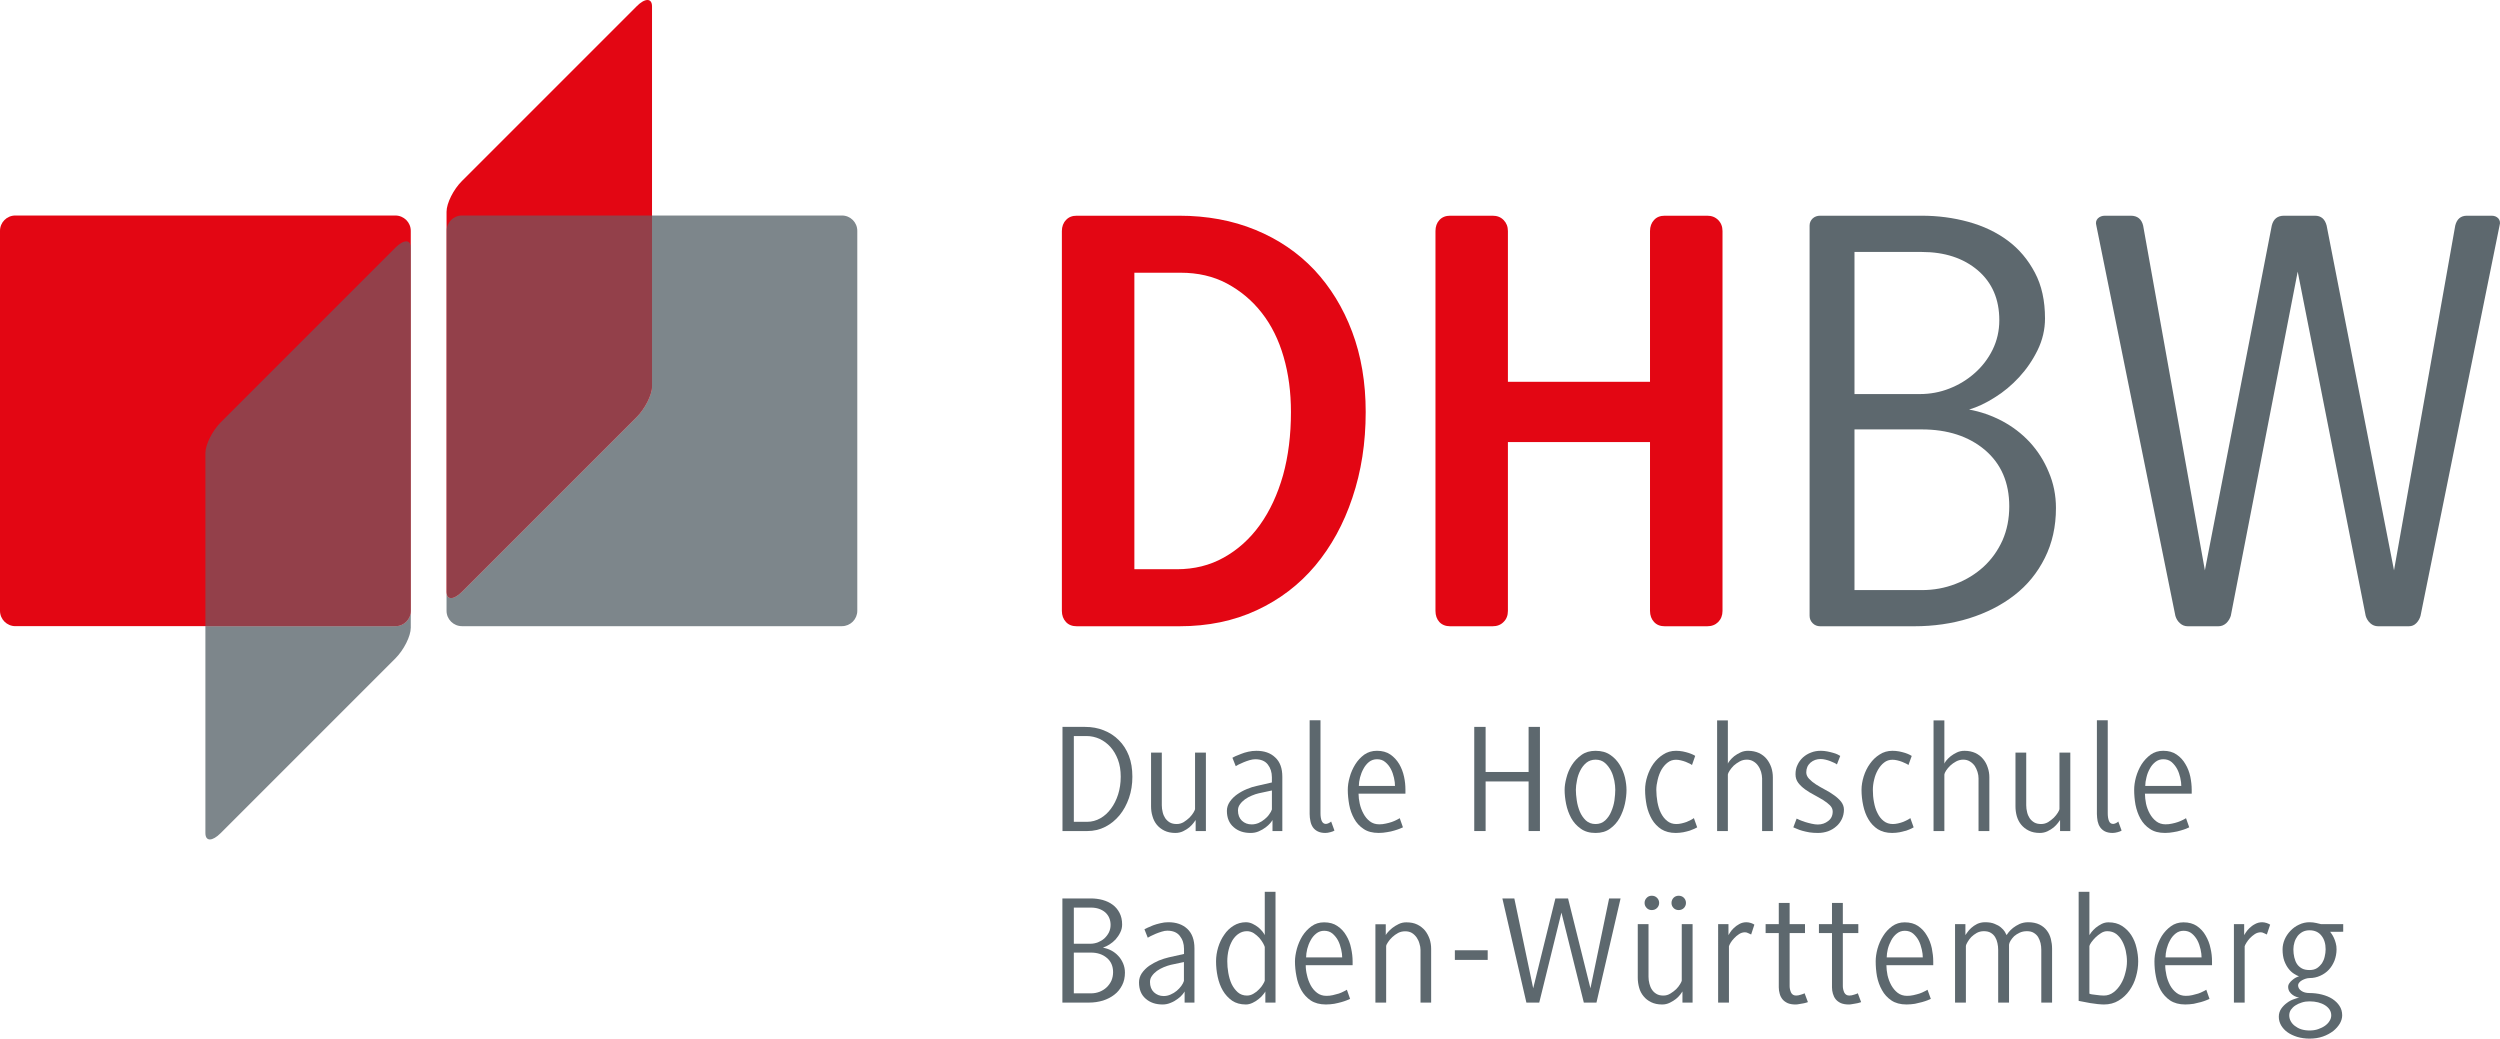 <?xml version="1.0" encoding="UTF-8" standalone="no"?>
<!--
.~~~~~~~~~~~~~~~~~~~~~~~~~~~~~~~~~~~~~~~~~~~~~~~~~~~~~~~~~~~~~~~~~~~~~~~~~~.
|                                DHBW logo                                 |
'~~~~~~~~~~~~~~~~~~~~~~~~~~~~~~~~~~~~~~~~~~~~~~~~~~~~~~~~~~~~~~~~~~~~~~~~~~'

Author: N/A
Changed: Sven Vogel
Edited: 05.07.2024
License: MIT

Source: https://upload.wikimedia.org/wikipedia/de/1/1d/DHBW-Logo.svg

     Created with Inkscape (http://www.inkscape.org/)
-->

<svg
   width="353.712mm"
   height="146.95mm"
   viewBox="0 0 353.712 146.95"
   version="1.1"
   id="svg1"
   xmlns="http://www.w3.org/2000/svg"
   xmlns:svg="http://www.w3.org/2000/svg">
  <defs
     id="defs1" />
  <g
     id="layer1"
     transform="translate(97.235,-46.66)">
    <path
       id="path2"
       d="M 21.884,77.151 H -4.984 V 101.32 c 0,1.193 -0.997,3.157 -2.19,4.351 l -24.696,24.696 c -1.208,1.208 -2.186,1.208 -2.186,0 v 2.714 c 0,1.193 0.979,2.172 2.186,2.172 h 53.754 c 1.197,0 2.175,-0.979 2.175,-2.172 V 79.323 c 0,-1.208 -0.979,-2.172 -2.175,-2.172 z"
       style="fill:#5d686e;fill-opacity:0.8;fill-rule:nonzero;stroke:none;stroke-width:3.638" />
    <path
       id="path3"
       d="M -7.174,47.566 -31.87,72.262 c -1.208,1.193 -2.186,3.154 -2.186,4.362 v 53.743 c 0,1.208 0.979,1.208 2.186,0 l 24.696,-24.696 c 1.193,-1.193 2.19,-3.157 2.19,-4.351 V 47.566 c 0,-1.208 -0.997,-1.208 -2.19,0 z"
       style="fill:#e30613;fill-opacity:1;fill-rule:nonzero;stroke:none;stroke-width:3.638" />
    <path
       id="path4"
       d="m -31.87,130.366 24.696,-24.696 c 1.193,-1.193 2.19,-3.157 2.19,-4.351 V 77.151 H -31.87 c -1.208,0 -2.175,0.964 -2.175,2.172 v 51.044 c 0,1.208 0.967,1.208 2.175,0 z"
       style="fill:#5d686e;fill-opacity:0.6;fill-rule:nonzero;stroke:none;stroke-width:3.638" />
    <path
       id="path5"
       d="m -41.306,135.252 h -26.868 v 29.272 c 0,1.208 0.964,1.208 2.172,0 l 24.696,-24.696 c 1.208,-1.208 2.19,-3.154 2.19,-4.362 v -2.386 c 0,1.193 -0.982,2.172 -2.19,2.172 z"
       style="fill:#5d686e;fill-opacity:0.8;fill-rule:nonzero;stroke:none;stroke-width:3.638" />
    <path
       id="path6"
       d="m -41.306,77.151 h -53.754 c -1.208,0 -2.175,0.964 -2.175,2.172 v 53.757 c 0,1.193 0.967,2.172 2.175,2.172 h 53.754 c 1.208,0 2.19,-0.979 2.19,-2.172 V 79.323 c 0,-1.208 -0.982,-2.172 -2.19,-2.172 z"
       style="fill:#e30613;fill-opacity:1;fill-rule:nonzero;stroke:none;stroke-width:3.638" />
    <path
       id="path7"
       d="m -41.306,81.713 -24.696,24.696 c -1.193,1.208 -2.172,3.154 -2.172,4.362 v 24.481 h 26.868 c 1.208,0 2.19,-0.964 2.19,-2.172 V 81.713 c 0,-1.208 -0.982,-1.208 -2.19,0 z"
       style="fill:#5d686e;fill-opacity:0.6;fill-rule:nonzero;stroke:none;stroke-width:3.638" />
    <path
       id="path8"
       d="m 95.99,104.957 c 0,4.365 -0.626,8.399 -1.877,12.106 -1.237,3.725 -3.012,6.937 -5.271,9.636 -2.259,2.685 -5.031,4.802 -8.287,6.308 -3.238,1.506 -6.875,2.259 -10.898,2.259 H 55.107 c -0.636,0 -1.15,-0.196 -1.521,-0.597 -0.382,-0.411 -0.582,-0.939 -0.582,-1.575 V 79.352 c 0,-0.637 0.2,-1.164 0.582,-1.561 0.371,-0.415 0.884,-0.611 1.521,-0.611 h 14.467 c 3.965,0 7.559,0.666 10.811,2.001 3.256,1.339 6.028,3.227 8.33,5.657 2.285,2.445 4.078,5.358 5.355,8.752 1.28,3.398 1.921,7.192 1.921,11.368 z m -10.575,0 c 0,-2.783 -0.338,-5.398 -1.037,-7.799 -0.695,-2.415 -1.732,-4.503 -3.096,-6.239 -1.364,-1.75 -3.016,-3.125 -4.933,-4.151 -1.917,-1.022 -4.107,-1.521 -6.537,-1.521 h -6.551 v 41.95 h 6.028 c 2.43,0 4.645,-0.542 6.62,-1.651 1.99,-1.106 3.696,-2.641 5.115,-4.616 1.422,-1.99 2.503,-4.332 3.27,-7.021 0.753,-2.714 1.12,-5.697 1.12,-8.952 z"
       style="fill:#e30613;fill-opacity:1;fill-rule:nonzero;stroke:none;stroke-width:3.638" />
    <path
       id="path9"
       d="m 145.863,134.67 c -0.411,0.4 -0.92,0.597 -1.561,0.597 h -5.998 c -0.636,0 -1.15,-0.196 -1.521,-0.611 -0.367,-0.396 -0.567,-0.924 -0.567,-1.561 V 109.206 H 116.111 v 23.889 c 0,0.637 -0.2,1.164 -0.611,1.561 -0.4,0.415 -0.924,0.611 -1.564,0.611 h -5.995 c -0.626,0 -1.139,-0.196 -1.521,-0.597 -0.371,-0.411 -0.557,-0.939 -0.557,-1.575 V 79.352 c 0,-0.637 0.186,-1.164 0.557,-1.561 0.382,-0.415 0.895,-0.611 1.521,-0.611 h 5.995 c 0.64,0 1.164,0.196 1.564,0.611 0.397,0.396 0.611,0.924 0.611,1.561 v 21.331 h 20.105 V 79.352 c 0,-0.637 0.2,-1.164 0.567,-1.561 0.371,-0.415 0.884,-0.611 1.521,-0.611 h 5.998 c 0.64,0 1.15,0.196 1.561,0.611 0.4,0.396 0.611,0.924 0.611,1.561 v 53.743 c 0,0.637 -0.211,1.164 -0.611,1.575 z"
       style="fill:#e30613;fill-opacity:1;fill-rule:nonzero;stroke:none;stroke-width:3.638" />
    <path
       id="path10"
       d="m 193.651,118.544 c 0,2.612 -0.524,4.958 -1.575,7.061 -1.04,2.088 -2.474,3.852 -4.307,5.271 -1.833,1.422 -3.965,2.503 -6.41,3.27 -2.43,0.753 -5.016,1.12 -7.745,1.12 h -13.328 c -0.411,0 -0.767,-0.142 -1.051,-0.426 -0.284,-0.284 -0.44,-0.64 -0.44,-1.051 V 78.57 c 0,-0.396 0.157,-0.738 0.44,-1.008 0.284,-0.255 0.64,-0.382 1.051,-0.382 h 14.38 c 2.263,0 4.463,0.284 6.581,0.866 2.117,0.582 3.98,1.462 5.584,2.655 1.608,1.193 2.87,2.703 3.838,4.533 0.967,1.819 1.433,3.98 1.433,6.482 0,1.561 -0.353,3.067 -1.051,4.489 -0.695,1.422 -1.575,2.699 -2.612,3.823 -1.051,1.135 -2.204,2.103 -3.456,2.87 -1.248,0.797 -2.455,1.364 -3.623,1.706 1.622,0.298 3.183,0.837 4.663,1.619 1.477,0.782 2.783,1.775 3.921,2.997 1.12,1.222 2.03,2.63 2.685,4.234 0.681,1.579 1.022,3.285 1.022,5.089 z m -8.014,-26.573 c 0,-2.968 -1.007,-5.315 -3.041,-7.061 -2.044,-1.735 -4.689,-2.601 -7.941,-2.601 h -9.509 v 20.105 h 9.251 c 1.451,0 2.845,-0.255 4.18,-0.782 1.335,-0.524 2.528,-1.248 3.579,-2.186 1.051,-0.924 1.892,-2.019 2.528,-3.299 0.626,-1.277 0.953,-2.67 0.953,-4.176 z m 1.408,26.329 c 0,-3.365 -1.153,-6.024 -3.438,-7.97 -2.303,-1.946 -5.289,-2.914 -8.952,-2.914 h -9.509 v 22.735 h 9.509 c 1.688,0 3.281,-0.284 4.802,-0.88 1.521,-0.582 2.826,-1.393 3.965,-2.43 1.135,-1.051 2.015,-2.288 2.67,-3.736 0.64,-1.466 0.953,-3.056 0.953,-4.805 z"
       style="fill:#5d686e;fill-opacity:1;fill-rule:nonzero;stroke:none;stroke-width:3.638" />
    <path
       id="path11"
       d="m 245.233,133.789 c -0.112,0.4 -0.312,0.753 -0.611,1.051 -0.284,0.284 -0.626,0.426 -1.037,0.426 h -4.362 c -0.4,0 -0.783,-0.142 -1.095,-0.426 -0.312,-0.284 -0.542,-0.651 -0.655,-1.051 l -9.618,-48.697 -9.465,48.697 c -0.127,0.4 -0.342,0.753 -0.655,1.051 -0.328,0.284 -0.681,0.426 -1.091,0.426 h -4.365 c -0.397,0 -0.767,-0.142 -1.08,-0.426 -0.324,-0.284 -0.538,-0.651 -0.652,-1.051 L 199.365,78.57 c -0.117,-0.411 -0.041,-0.738 0.211,-1.008 0.269,-0.255 0.597,-0.382 1.007,-0.382 h 3.652 c 0.938,0 1.521,0.469 1.75,1.39 l 8.738,48.785 9.465,-48.785 c 0.226,-0.92 0.807,-1.39 1.732,-1.39 h 4.365 c 0.881,0 1.419,0.469 1.662,1.39 l 9.534,48.785 8.665,-48.785 c 0.229,-0.92 0.783,-1.39 1.651,-1.39 h 3.496 c 0.397,0 0.709,0.127 0.95,0.382 0.229,0.269 0.298,0.597 0.171,1.008 z"
       style="fill:#5d686e;fill-opacity:1;fill-rule:nonzero;stroke:none;stroke-width:3.638" />
    <path
       id="path12"
       d="m 61.927,184.262 c 0,0.669 -0.127,1.266 -0.397,1.79 -0.269,0.527 -0.626,0.982 -1.095,1.335 -0.469,0.371 -1.007,0.64 -1.619,0.84 -0.626,0.185 -1.28,0.284 -1.975,0.284 h -3.765 v -14.736 h 4.034 c 0.567,0 1.124,0.073 1.662,0.215 0.542,0.156 1.007,0.367 1.422,0.68 0.397,0.287 0.724,0.684 0.964,1.139 0.243,0.469 0.371,1.008 0.371,1.648 0,0.396 -0.083,0.782 -0.269,1.139 -0.171,0.367 -0.4,0.68 -0.655,0.979 -0.269,0.284 -0.567,0.527 -0.881,0.724 -0.312,0.2 -0.626,0.342 -0.909,0.426 0.396,0.088 0.797,0.215 1.179,0.415 0.371,0.196 0.709,0.455 0.993,0.768 0.288,0.298 0.512,0.666 0.684,1.066 0.171,0.411 0.255,0.837 0.255,1.291 z M 59.897,177.529 c 0,-0.753 -0.273,-1.353 -0.767,-1.793 -0.528,-0.44 -1.193,-0.666 -2.019,-0.666 h -2.415 v 5.115 h 2.346 c 0.367,0 0.724,-0.073 1.066,-0.2 0.338,-0.142 0.636,-0.313 0.909,-0.553 0.255,-0.24 0.466,-0.513 0.636,-0.837 0.157,-0.327 0.243,-0.684 0.243,-1.066 z m 0.353,6.679 c 0,-0.855 -0.298,-1.535 -0.881,-2.019 -0.582,-0.498 -1.335,-0.753 -2.259,-0.753 H 54.695 v 5.769 h 2.415 c 0.426,0 0.826,-0.073 1.208,-0.215 0.386,-0.156 0.724,-0.356 1.007,-0.626 0.288,-0.269 0.512,-0.582 0.684,-0.949 0.157,-0.371 0.24,-0.768 0.24,-1.208 z"
       style="fill:#5d686e;fill-opacity:1;fill-rule:nonzero;stroke:none;stroke-width:3.638" />
    <path
       id="path13"
       d="m 70.37,188.511 v -1.575 c -0.041,0.098 -0.157,0.24 -0.312,0.44 -0.171,0.211 -0.4,0.426 -0.684,0.622 -0.284,0.215 -0.597,0.4 -0.964,0.542 -0.357,0.156 -0.742,0.24 -1.153,0.24 -0.979,0 -1.775,-0.269 -2.401,-0.822 -0.626,-0.542 -0.938,-1.31 -0.938,-2.303 0,-0.469 0.127,-0.895 0.4,-1.306 0.269,-0.386 0.622,-0.742 1.037,-1.04 0.426,-0.284 0.881,-0.538 1.379,-0.753 0.495,-0.196 0.95,-0.338 1.379,-0.44 l 2.172,-0.484 v -0.724 c 0,-0.724 -0.2,-1.335 -0.597,-1.833 -0.382,-0.495 -0.979,-0.738 -1.775,-0.738 -0.229,0 -0.498,0.043 -0.797,0.142 -0.284,0.088 -0.567,0.185 -0.836,0.298 -0.258,0.116 -0.498,0.215 -0.713,0.327 -0.226,0.113 -0.353,0.185 -0.411,0.229 l -0.469,-1.193 c 0.062,-0.043 0.2,-0.116 0.426,-0.215 0.214,-0.098 0.484,-0.215 0.797,-0.342 0.298,-0.113 0.64,-0.211 1.022,-0.298 0.371,-0.098 0.753,-0.142 1.139,-0.142 1.12,0 2.015,0.313 2.685,0.939 0.669,0.626 1.007,1.55 1.007,2.757 v 7.672 z m -0.083,-5.74 -1.863,0.396 c -0.309,0.073 -0.636,0.185 -0.993,0.327 -0.357,0.142 -0.669,0.327 -0.967,0.527 -0.284,0.211 -0.524,0.44 -0.709,0.709 -0.2,0.269 -0.284,0.553 -0.284,0.866 0,0.611 0.186,1.095 0.553,1.451 0.386,0.353 0.84,0.538 1.379,0.538 0.342,0 0.669,-0.069 0.982,-0.211 0.328,-0.142 0.611,-0.313 0.866,-0.527 0.255,-0.215 0.469,-0.44 0.655,-0.695 0.171,-0.244 0.298,-0.469 0.367,-0.698 v -2.685 z"
       style="fill:#5d686e;fill-opacity:1;fill-rule:nonzero;stroke:none;stroke-width:3.638" />
    <path
       id="path14"
       d="m 81.793,188.511 v -1.575 c -0.041,0.098 -0.142,0.24 -0.312,0.44 -0.157,0.211 -0.367,0.426 -0.626,0.622 -0.255,0.215 -0.538,0.4 -0.851,0.542 -0.327,0.156 -0.64,0.24 -0.967,0.24 -0.767,0 -1.419,-0.182 -1.946,-0.538 -0.524,-0.371 -0.964,-0.84 -1.306,-1.422 -0.342,-0.582 -0.582,-1.237 -0.738,-1.961 -0.157,-0.738 -0.229,-1.462 -0.229,-2.186 0,-0.655 0.103,-1.324 0.298,-1.975 0.2,-0.655 0.484,-1.251 0.855,-1.779 0.353,-0.538 0.807,-0.964 1.335,-1.291 0.509,-0.313 1.095,-0.484 1.731,-0.484 0.342,0 0.655,0.073 0.967,0.229 0.298,0.142 0.567,0.313 0.812,0.509 0.226,0.2 0.426,0.4 0.582,0.597 0.157,0.2 0.255,0.371 0.312,0.484 v -6.126 h 1.521 v 15.675 z m -0.083,-7.872 c -0.031,-0.113 -0.112,-0.298 -0.243,-0.538 -0.142,-0.244 -0.312,-0.484 -0.524,-0.742 -0.229,-0.24 -0.484,-0.466 -0.783,-0.666 -0.298,-0.186 -0.626,-0.284 -0.967,-0.284 -0.426,0 -0.807,0.113 -1.15,0.342 -0.342,0.211 -0.626,0.524 -0.881,0.909 -0.229,0.396 -0.426,0.837 -0.557,1.36 -0.127,0.513 -0.196,1.066 -0.196,1.652 0,0.524 0.041,1.066 0.142,1.633 0.103,0.582 0.255,1.109 0.469,1.575 0.226,0.469 0.524,0.855 0.866,1.168 0.357,0.313 0.797,0.469 1.306,0.469 0.327,0 0.64,-0.088 0.938,-0.273 0.298,-0.167 0.567,-0.382 0.782,-0.622 0.229,-0.229 0.411,-0.455 0.538,-0.684 0.145,-0.226 0.229,-0.411 0.259,-0.524 z"
       style="fill:#5d686e;fill-opacity:1;fill-rule:nonzero;stroke:none;stroke-width:3.638" />
    <path
       id="path15"
       d="m 87.507,183.225 c 0,0.455 0.052,0.924 0.181,1.422 0.103,0.495 0.284,0.964 0.512,1.404 0.226,0.426 0.538,0.797 0.909,1.08 0.367,0.284 0.812,0.426 1.32,0.426 0.312,0 0.611,-0.026 0.909,-0.098 0.312,-0.073 0.582,-0.142 0.855,-0.226 0.255,-0.088 0.481,-0.185 0.666,-0.287 0.186,-0.084 0.342,-0.167 0.469,-0.255 l 0.455,1.295 c -0.083,0.04 -0.24,0.098 -0.455,0.196 -0.214,0.088 -0.469,0.171 -0.767,0.258 -0.298,0.084 -0.64,0.167 -1.022,0.24 -0.371,0.058 -0.767,0.098 -1.179,0.098 -0.869,0 -1.579,-0.196 -2.146,-0.567 -0.557,-0.382 -0.997,-0.866 -1.335,-1.462 -0.327,-0.597 -0.557,-1.251 -0.684,-1.961 -0.142,-0.713 -0.211,-1.422 -0.211,-2.117 0,-0.542 0.103,-1.139 0.269,-1.779 0.186,-0.651 0.44,-1.248 0.783,-1.804 0.353,-0.553 0.779,-1.008 1.291,-1.379 0.498,-0.367 1.095,-0.553 1.775,-0.553 0.753,0 1.379,0.171 1.892,0.527 0.524,0.353 0.938,0.793 1.251,1.35 0.328,0.538 0.553,1.135 0.681,1.79 0.142,0.64 0.214,1.262 0.214,1.848 v 0.553 z m 5.013,-2.244 c -0.103,-0.44 -0.24,-0.869 -0.44,-1.251 -0.196,-0.371 -0.469,-0.709 -0.783,-0.979 -0.324,-0.273 -0.724,-0.4 -1.179,-0.4 -0.426,0 -0.793,0.127 -1.12,0.386 -0.327,0.255 -0.597,0.582 -0.797,0.964 -0.214,0.386 -0.371,0.782 -0.484,1.222 -0.103,0.44 -0.157,0.84 -0.157,1.193 h 5.104 c 0,-0.313 -0.041,-0.695 -0.145,-1.135 z"
       style="fill:#5d686e;fill-opacity:1;fill-rule:nonzero;stroke:none;stroke-width:3.638" />
    <path
       id="path16"
       d="m 103.746,188.511 v -7.446 c 0,-0.298 -0.051,-0.597 -0.157,-0.924 -0.083,-0.313 -0.226,-0.597 -0.397,-0.851 -0.186,-0.255 -0.397,-0.469 -0.681,-0.64 -0.273,-0.156 -0.586,-0.225 -0.938,-0.225 -0.342,0 -0.669,0.069 -0.982,0.225 -0.312,0.171 -0.597,0.371 -0.836,0.597 -0.243,0.229 -0.44,0.455 -0.597,0.698 -0.157,0.226 -0.258,0.426 -0.273,0.567 v 7.999 h -1.521 v -11.084 h 1.466 v 1.535 c 0.031,-0.069 0.112,-0.2 0.284,-0.396 0.171,-0.2 0.382,-0.4 0.64,-0.611 0.269,-0.2 0.567,-0.4 0.909,-0.557 0.338,-0.167 0.695,-0.24 1.08,-0.24 0.597,0 1.106,0.098 1.546,0.313 0.44,0.215 0.812,0.513 1.095,0.851 0.284,0.356 0.498,0.768 0.655,1.208 0.142,0.455 0.211,0.895 0.211,1.364 v 7.617 z"
       style="fill:#5d686e;fill-opacity:1;fill-rule:nonzero;stroke:none;stroke-width:3.638" />
    <path
       id="path17"
       d="m 108.606,181.108 h 4.645 v 1.364 h -4.645 z"
       style="fill:#5d686e;fill-opacity:1;fill-rule:nonzero;stroke:none;stroke-width:3.638" />
    <path
       id="path18"
       d="m 128.642,188.511 h -1.79 l -3.168,-12.732 -3.139,12.732 h -1.819 l -3.398,-14.736 h 1.692 l 2.67,12.717 3.139,-12.717 h 1.793 l 3.168,12.717 2.641,-12.717 h 1.622 z"
       style="fill:#5d686e;fill-opacity:1;fill-rule:nonzero;stroke:none;stroke-width:3.638" />
    <path
       id="path19"
       d="m 140.806,188.511 v -1.575 c -0.062,0.084 -0.142,0.226 -0.298,0.426 -0.157,0.211 -0.357,0.411 -0.611,0.626 -0.255,0.196 -0.542,0.382 -0.866,0.538 -0.342,0.171 -0.713,0.255 -1.095,0.255 -0.611,0 -1.124,-0.113 -1.564,-0.327 -0.426,-0.211 -0.797,-0.495 -1.066,-0.837 -0.284,-0.342 -0.498,-0.738 -0.626,-1.208 -0.127,-0.455 -0.196,-0.924 -0.196,-1.422 V 177.412 h 1.521 v 7.446 c 0,0.342 0.041,0.669 0.127,0.982 0.083,0.327 0.196,0.597 0.367,0.851 0.157,0.244 0.371,0.44 0.64,0.597 0.255,0.156 0.582,0.229 0.967,0.229 0.353,0 0.681,-0.088 0.993,-0.284 0.298,-0.171 0.582,-0.4 0.826,-0.626 0.226,-0.229 0.411,-0.469 0.553,-0.713 0.142,-0.226 0.214,-0.396 0.229,-0.48 v -8.003 h 1.533 v 11.098 z m -3.296,-14.096 c 0,0.269 -0.103,0.513 -0.298,0.709 -0.2,0.2 -0.443,0.298 -0.742,0.298 -0.298,0 -0.538,-0.098 -0.724,-0.298 -0.196,-0.196 -0.298,-0.44 -0.298,-0.709 0,-0.284 0.103,-0.524 0.298,-0.724 0.186,-0.2 0.426,-0.298 0.724,-0.298 0.298,0 0.542,0.098 0.742,0.298 0.196,0.2 0.298,0.44 0.298,0.724 z m 3.794,0 c 0,0.269 -0.103,0.513 -0.288,0.709 -0.197,0.2 -0.455,0.298 -0.738,0.298 -0.298,0 -0.538,-0.098 -0.738,-0.298 -0.186,-0.196 -0.284,-0.44 -0.284,-0.709 0,-0.284 0.103,-0.524 0.284,-0.724 0.2,-0.2 0.44,-0.298 0.738,-0.298 0.284,0 0.542,0.098 0.738,0.298 0.186,0.2 0.288,0.44 0.288,0.724 z"
       style="fill:#5d686e;fill-opacity:1;fill-rule:nonzero;stroke:none;stroke-width:3.638" />
    <path
       id="path20"
       d="m 150.526,178.878 c -0.083,-0.043 -0.229,-0.102 -0.4,-0.186 -0.167,-0.088 -0.324,-0.127 -0.469,-0.127 -0.298,0 -0.567,0.084 -0.836,0.255 -0.269,0.171 -0.498,0.371 -0.695,0.582 -0.214,0.229 -0.386,0.44 -0.512,0.655 -0.112,0.211 -0.2,0.367 -0.229,0.484 v 7.97 h -1.531 V 177.412 h 1.462 v 1.55 c 0.031,-0.058 0.112,-0.186 0.24,-0.382 0.117,-0.2 0.298,-0.4 0.512,-0.611 0.226,-0.215 0.484,-0.415 0.783,-0.571 0.298,-0.167 0.64,-0.255 1.022,-0.255 0.2,0 0.411,0.043 0.64,0.113 0.226,0.088 0.382,0.156 0.469,0.229 z"
       style="fill:#5d686e;fill-opacity:1;fill-rule:nonzero;stroke:none;stroke-width:3.638" />
    <path
       id="path21"
       d="m 158.256,188.54 c -0.127,0.043 -0.284,0.069 -0.44,0.098 -0.157,0.029 -0.342,0.058 -0.512,0.088 -0.186,0.04 -0.357,0.055 -0.512,0.055 -0.44,0 -0.807,-0.069 -1.106,-0.196 -0.298,-0.142 -0.542,-0.313 -0.728,-0.542 -0.181,-0.226 -0.324,-0.498 -0.396,-0.797 -0.083,-0.284 -0.127,-0.582 -0.127,-0.895 v -7.672 h -1.862 v -1.266 h 1.862 v -2.998 h 1.535 v 2.997 h 2.175 v 1.266 h -2.175 v 7.515 c 0,0.298 0.072,0.597 0.2,0.895 0.142,0.287 0.382,0.429 0.724,0.429 0.211,0 0.426,-0.043 0.681,-0.131 0.258,-0.069 0.426,-0.142 0.512,-0.196 l 0.469,1.251 c -0.072,0.026 -0.157,0.069 -0.298,0.098 z"
       style="fill:#5d686e;fill-opacity:1;fill-rule:nonzero;stroke:none;stroke-width:3.638" />
    <path
       id="path22"
       d="m 165.786,188.54 c -0.127,0.043 -0.269,0.069 -0.44,0.098 -0.157,0.029 -0.327,0.058 -0.512,0.088 -0.181,0.04 -0.353,0.055 -0.495,0.055 -0.44,0 -0.812,-0.069 -1.124,-0.196 -0.298,-0.142 -0.538,-0.313 -0.724,-0.542 -0.186,-0.226 -0.312,-0.498 -0.4,-0.797 -0.083,-0.284 -0.127,-0.582 -0.127,-0.895 v -7.672 h -1.848 v -1.266 h 1.848 v -2.998 h 1.535 v 2.997 h 2.19 v 1.266 h -2.19 v 7.515 c 0,0.298 0.072,0.597 0.2,0.895 0.157,0.287 0.382,0.429 0.724,0.429 0.214,0 0.44,-0.043 0.684,-0.131 0.255,-0.069 0.426,-0.142 0.509,-0.196 l 0.469,1.251 c -0.062,0.026 -0.157,0.069 -0.298,0.098 z"
       style="fill:#5d686e;fill-opacity:1;fill-rule:nonzero;stroke:none;stroke-width:3.638" />
    <path
       id="path23"
       d="m 169.664,183.225 c 0,0.455 0.062,0.924 0.157,1.422 0.117,0.495 0.288,0.964 0.528,1.404 0.24,0.426 0.538,0.797 0.909,1.08 0.371,0.284 0.812,0.426 1.32,0.426 0.298,0 0.611,-0.026 0.909,-0.098 0.312,-0.073 0.597,-0.142 0.855,-0.226 0.255,-0.088 0.481,-0.185 0.666,-0.287 0.186,-0.084 0.342,-0.167 0.469,-0.255 l 0.469,1.295 c -0.103,0.04 -0.24,0.098 -0.455,0.196 -0.214,0.088 -0.484,0.171 -0.783,0.258 -0.298,0.084 -0.64,0.167 -1.007,0.24 -0.386,0.058 -0.783,0.098 -1.193,0.098 -0.869,0 -1.579,-0.196 -2.132,-0.567 -0.567,-0.382 -1.012,-0.866 -1.335,-1.462 -0.342,-0.597 -0.571,-1.251 -0.713,-1.961 -0.127,-0.713 -0.181,-1.422 -0.181,-2.117 0,-0.542 0.083,-1.139 0.255,-1.779 0.186,-0.651 0.44,-1.248 0.797,-1.804 0.338,-0.553 0.767,-1.008 1.277,-1.379 0.512,-0.367 1.095,-0.553 1.775,-0.553 0.753,0 1.379,0.171 1.906,0.527 0.509,0.353 0.924,0.793 1.237,1.35 0.328,0.538 0.553,1.135 0.695,1.79 0.127,0.64 0.2,1.262 0.2,1.848 v 0.553 z m 5.002,-2.244 c -0.103,-0.44 -0.24,-0.869 -0.44,-1.251 -0.196,-0.371 -0.469,-0.709 -0.779,-0.979 -0.327,-0.273 -0.727,-0.4 -1.182,-0.4 -0.426,0 -0.793,0.127 -1.12,0.386 -0.327,0.255 -0.597,0.582 -0.797,0.964 -0.2,0.386 -0.371,0.782 -0.484,1.222 -0.103,0.44 -0.157,0.84 -0.157,1.193 h 5.104 c 0,-0.313 -0.041,-0.695 -0.145,-1.135 z"
       style="fill:#5d686e;fill-opacity:1;fill-rule:nonzero;stroke:none;stroke-width:3.638" />
    <path
       id="path24"
       d="m 191.577,188.511 v -7.446 c 0,-0.327 -0.031,-0.651 -0.103,-0.964 -0.083,-0.313 -0.186,-0.597 -0.342,-0.855 -0.157,-0.255 -0.371,-0.455 -0.64,-0.611 -0.255,-0.156 -0.567,-0.225 -0.953,-0.225 -0.367,0 -0.724,0.069 -1.022,0.211 -0.298,0.142 -0.553,0.298 -0.783,0.498 -0.197,0.215 -0.382,0.411 -0.509,0.64 -0.131,0.211 -0.2,0.411 -0.214,0.567 v 8.185 h -1.535 v -7.446 c 0,-0.327 -0.031,-0.651 -0.103,-0.964 -0.062,-0.313 -0.171,-0.597 -0.328,-0.855 -0.157,-0.255 -0.357,-0.455 -0.626,-0.611 -0.255,-0.156 -0.582,-0.226 -0.979,-0.226 -0.357,0 -0.684,0.084 -0.983,0.24 -0.298,0.171 -0.553,0.356 -0.782,0.582 -0.211,0.229 -0.397,0.469 -0.524,0.698 -0.142,0.24 -0.229,0.426 -0.243,0.582 v 7.999 h -1.535 v -11.099 h 1.466 v 1.55 c 0.041,-0.058 0.127,-0.186 0.269,-0.382 0.142,-0.215 0.328,-0.415 0.553,-0.626 0.229,-0.215 0.514,-0.4 0.84,-0.571 0.338,-0.153 0.709,-0.24 1.12,-0.24 0.542,0 0.997,0.073 1.35,0.229 0.371,0.142 0.669,0.313 0.895,0.509 0.243,0.2 0.415,0.4 0.542,0.597 0.112,0.2 0.2,0.356 0.255,0.484 0.062,-0.084 0.142,-0.211 0.298,-0.411 0.157,-0.2 0.371,-0.4 0.626,-0.611 0.255,-0.2 0.567,-0.386 0.924,-0.556 0.371,-0.153 0.767,-0.24 1.208,-0.24 0.626,0 1.164,0.113 1.604,0.327 0.429,0.215 0.783,0.498 1.04,0.851 0.269,0.342 0.455,0.753 0.567,1.193 0.112,0.455 0.171,0.909 0.171,1.364 v 7.632 z"
       style="fill:#5d686e;fill-opacity:1;fill-rule:nonzero;stroke:none;stroke-width:3.638" />
    <path
       id="path25"
       d="m 205.287,182.672 c 0,0.724 -0.103,1.448 -0.312,2.172 -0.197,0.724 -0.509,1.364 -0.921,1.946 -0.415,0.597 -0.924,1.066 -1.535,1.437 -0.597,0.371 -1.31,0.553 -2.092,0.553 -0.226,0 -0.509,-0.026 -0.866,-0.055 -0.342,-0.043 -0.681,-0.088 -1.051,-0.142 -0.342,-0.058 -0.681,-0.131 -0.979,-0.185 -0.312,-0.058 -0.542,-0.102 -0.669,-0.127 v -15.435 h 1.521 v 6.126 c 0.062,-0.084 0.141,-0.226 0.298,-0.426 0.157,-0.2 0.357,-0.396 0.597,-0.611 0.255,-0.2 0.528,-0.386 0.84,-0.542 0.309,-0.153 0.622,-0.226 0.964,-0.226 0.753,0 1.393,0.171 1.921,0.513 0.538,0.353 0.964,0.778 1.306,1.306 0.342,0.538 0.597,1.135 0.738,1.79 0.157,0.655 0.24,1.295 0.24,1.906 z m -1.59,0 c 0,-0.484 -0.062,-0.982 -0.171,-1.495 -0.112,-0.495 -0.284,-0.964 -0.512,-1.375 -0.226,-0.415 -0.509,-0.742 -0.851,-1.011 -0.357,-0.255 -0.767,-0.382 -1.251,-0.382 -0.298,0 -0.597,0.084 -0.881,0.269 -0.284,0.171 -0.538,0.382 -0.782,0.611 -0.226,0.226 -0.426,0.455 -0.597,0.695 -0.157,0.229 -0.255,0.415 -0.269,0.527 v 6.733 c 0.062,0.043 0.186,0.073 0.357,0.102 0.157,0.029 0.338,0.04 0.538,0.069 0.2,0.029 0.411,0.043 0.611,0.073 0.214,0.014 0.386,0.029 0.538,0.029 0.512,0 0.967,-0.156 1.379,-0.469 0.4,-0.298 0.742,-0.698 1.026,-1.168 0.284,-0.466 0.495,-0.993 0.636,-1.575 0.157,-0.567 0.229,-1.109 0.229,-1.633 z"
       style="fill:#5d686e;fill-opacity:1;fill-rule:nonzero;stroke:none;stroke-width:3.638" />
    <path
       id="path26"
       d="m 209.111,183.225 c 0,0.455 0.062,0.924 0.171,1.422 0.103,0.495 0.284,0.964 0.512,1.404 0.226,0.426 0.538,0.797 0.909,1.08 0.353,0.284 0.807,0.426 1.32,0.426 0.312,0 0.611,-0.026 0.909,-0.098 0.312,-0.073 0.582,-0.142 0.851,-0.226 0.258,-0.088 0.484,-0.185 0.669,-0.287 0.186,-0.084 0.342,-0.167 0.469,-0.255 l 0.455,1.295 c -0.083,0.04 -0.229,0.098 -0.455,0.196 -0.214,0.088 -0.469,0.171 -0.767,0.258 -0.298,0.084 -0.64,0.167 -1.007,0.24 -0.386,0.058 -0.783,0.098 -1.197,0.098 -0.866,0 -1.575,-0.196 -2.143,-0.567 -0.557,-0.382 -0.997,-0.866 -1.339,-1.462 -0.324,-0.597 -0.553,-1.251 -0.681,-1.961 -0.142,-0.713 -0.2,-1.422 -0.2,-2.117 0,-0.542 0.083,-1.139 0.258,-1.779 0.181,-0.651 0.44,-1.248 0.779,-1.804 0.357,-0.553 0.782,-1.008 1.295,-1.379 0.498,-0.367 1.095,-0.553 1.775,-0.553 0.753,0 1.379,0.171 1.906,0.527 0.509,0.353 0.924,0.793 1.233,1.35 0.312,0.538 0.557,1.135 0.684,1.79 0.157,0.64 0.214,1.262 0.214,1.848 v 0.553 z m 5.002,-2.244 c -0.103,-0.44 -0.24,-0.869 -0.44,-1.251 -0.2,-0.371 -0.455,-0.709 -0.783,-0.979 -0.328,-0.273 -0.724,-0.4 -1.179,-0.4 -0.426,0 -0.797,0.127 -1.124,0.386 -0.324,0.255 -0.597,0.582 -0.793,0.964 -0.214,0.386 -0.371,0.782 -0.484,1.222 -0.103,0.44 -0.157,0.84 -0.157,1.193 h 5.1 c 0,-0.313 -0.041,-0.695 -0.141,-1.135 z"
       style="fill:#5d686e;fill-opacity:1;fill-rule:nonzero;stroke:none;stroke-width:3.638" />
    <path
       id="path27"
       d="m 223.49,178.878 c -0.083,-0.043 -0.211,-0.102 -0.397,-0.186 -0.171,-0.088 -0.328,-0.127 -0.455,-0.127 -0.298,0 -0.583,0.084 -0.851,0.255 -0.258,0.171 -0.498,0.371 -0.698,0.582 -0.211,0.229 -0.367,0.44 -0.498,0.655 -0.127,0.211 -0.211,0.367 -0.24,0.484 v 7.97 h -1.521 V 177.412 h 1.451 v 1.55 c 0.041,-0.058 0.112,-0.186 0.24,-0.382 0.127,-0.2 0.298,-0.4 0.512,-0.611 0.226,-0.215 0.481,-0.415 0.793,-0.571 0.298,-0.167 0.64,-0.255 1.026,-0.255 0.181,0 0.396,0.043 0.622,0.113 0.229,0.088 0.386,0.156 0.484,0.229 z"
       style="fill:#5d686e;fill-opacity:1;fill-rule:nonzero;stroke:none;stroke-width:3.638" />
    <path
       id="path28"
       d="m 232.443,178.492 c 0.062,0.088 0.142,0.186 0.243,0.342 0.103,0.142 0.196,0.327 0.298,0.538 0.103,0.215 0.181,0.455 0.255,0.727 0.083,0.269 0.112,0.567 0.112,0.88 0,0.553 -0.103,1.08 -0.284,1.575 -0.2,0.498 -0.455,0.924 -0.797,1.295 -0.338,0.367 -0.753,0.655 -1.222,0.866 -0.466,0.215 -0.979,0.327 -1.521,0.327 -0.167,0 -0.338,0.029 -0.524,0.084 -0.186,0.058 -0.357,0.131 -0.512,0.215 -0.171,0.084 -0.298,0.2 -0.411,0.327 -0.112,0.127 -0.171,0.255 -0.171,0.382 0,0.327 0.157,0.597 0.455,0.797 0.298,0.215 0.698,0.313 1.164,0.313 0.6,0 1.197,0.073 1.75,0.215 0.553,0.142 1.051,0.338 1.477,0.611 0.426,0.284 0.767,0.611 1.012,0.993 0.255,0.382 0.382,0.837 0.382,1.335 0,0.386 -0.112,0.768 -0.327,1.153 -0.226,0.382 -0.538,0.738 -0.938,1.066 -0.411,0.309 -0.895,0.582 -1.462,0.778 -0.567,0.2 -1.193,0.298 -1.892,0.298 -0.607,0 -1.193,-0.084 -1.732,-0.24 -0.538,-0.171 -0.997,-0.382 -1.379,-0.655 -0.382,-0.269 -0.681,-0.597 -0.909,-0.979 -0.214,-0.371 -0.327,-0.782 -0.327,-1.222 0,-0.426 0.112,-0.797 0.342,-1.139 0.226,-0.324 0.498,-0.597 0.811,-0.822 0.298,-0.229 0.622,-0.4 0.95,-0.513 0.312,-0.127 0.582,-0.196 0.783,-0.211 -0.103,-0.014 -0.226,-0.058 -0.411,-0.131 -0.171,-0.055 -0.357,-0.156 -0.512,-0.269 -0.171,-0.127 -0.327,-0.269 -0.455,-0.469 -0.112,-0.182 -0.186,-0.411 -0.186,-0.68 0,-0.186 0.062,-0.356 0.186,-0.527 0.112,-0.171 0.258,-0.313 0.415,-0.44 0.167,-0.142 0.324,-0.255 0.495,-0.342 0.171,-0.084 0.312,-0.142 0.44,-0.167 -0.211,-0.088 -0.455,-0.2 -0.709,-0.371 -0.269,-0.171 -0.528,-0.396 -0.767,-0.709 -0.24,-0.298 -0.44,-0.669 -0.611,-1.124 -0.157,-0.455 -0.24,-0.993 -0.24,-1.619 0,-0.484 0.103,-0.939 0.298,-1.408 0.196,-0.455 0.469,-0.851 0.822,-1.222 0.342,-0.356 0.738,-0.655 1.208,-0.866 0.469,-0.229 0.967,-0.342 1.491,-0.342 0.342,0 0.669,0.043 0.967,0.113 0.298,0.058 0.512,0.116 0.655,0.156 h 3.139 v 1.08 z m 0.157,11.822 c 0,-0.567 -0.284,-1.037 -0.866,-1.419 -0.596,-0.371 -1.32,-0.557 -2.204,-0.557 -0.367,0 -0.724,0.043 -1.077,0.156 -0.342,0.102 -0.655,0.244 -0.909,0.411 -0.273,0.171 -0.484,0.386 -0.655,0.626 -0.157,0.244 -0.229,0.513 -0.229,0.782 0,0.284 0.062,0.557 0.2,0.811 0.142,0.269 0.342,0.498 0.582,0.68 0.259,0.2 0.557,0.371 0.909,0.484 0.357,0.113 0.753,0.171 1.179,0.171 0.443,0 0.84,-0.058 1.211,-0.186 0.367,-0.127 0.695,-0.284 0.979,-0.484 0.269,-0.196 0.498,-0.426 0.64,-0.68 0.171,-0.255 0.24,-0.527 0.24,-0.797 z m -0.793,-9.334 c 0,-0.811 -0.2,-1.466 -0.611,-1.961 -0.4,-0.498 -0.967,-0.738 -1.666,-0.738 -0.353,0 -0.681,0.069 -0.964,0.211 -0.284,0.156 -0.528,0.356 -0.724,0.597 -0.186,0.258 -0.342,0.542 -0.44,0.869 -0.103,0.324 -0.157,0.666 -0.157,1.022 0,0.382 0.041,0.768 0.127,1.135 0.083,0.356 0.211,0.669 0.382,0.939 0.171,0.255 0.415,0.469 0.698,0.626 0.298,0.156 0.651,0.226 1.077,0.226 0.415,0 0.757,-0.084 1.055,-0.269 0.284,-0.185 0.509,-0.426 0.709,-0.695 0.171,-0.284 0.312,-0.597 0.382,-0.939 0.083,-0.342 0.131,-0.695 0.131,-1.022 z"
       style="fill:#5d686e;fill-opacity:1;fill-rule:nonzero;stroke:none;stroke-width:3.638" />
    <path
       id="path29"
       d="m 62.979,156.554 c 0,1.08 -0.157,2.073 -0.481,3.012 -0.328,0.939 -0.767,1.75 -1.339,2.445 -0.567,0.68 -1.233,1.237 -2.015,1.633 -0.783,0.4 -1.637,0.597 -2.546,0.597 h -3.507 v -14.736 h 3.197 c 0.95,0 1.83,0.156 2.641,0.484 0.826,0.327 1.535,0.782 2.132,1.393 0.611,0.597 1.08,1.335 1.422,2.204 0.338,0.88 0.495,1.859 0.495,2.968 z m -1.648,0 c 0,-0.895 -0.127,-1.706 -0.396,-2.415 -0.269,-0.709 -0.626,-1.31 -1.066,-1.804 -0.44,-0.484 -0.953,-0.866 -1.535,-1.139 -0.582,-0.255 -1.193,-0.396 -1.819,-0.396 H 54.696 v 12.135 h 1.877 c 0.666,0 1.291,-0.171 1.873,-0.498 0.582,-0.327 1.08,-0.782 1.506,-1.364 0.426,-0.567 0.767,-1.251 1.012,-2.019 0.24,-0.768 0.367,-1.604 0.367,-2.499 z"
       style="fill:#5d686e;fill-opacity:1;fill-rule:nonzero;stroke:none;stroke-width:3.638" />
    <path
       id="path30"
       d="m 71.931,164.24 v -1.561 c -0.041,0.069 -0.142,0.211 -0.298,0.411 -0.157,0.211 -0.353,0.411 -0.597,0.626 -0.255,0.211 -0.538,0.382 -0.881,0.553 -0.327,0.156 -0.695,0.24 -1.095,0.24 -0.597,0 -1.12,-0.113 -1.55,-0.324 -0.44,-0.215 -0.793,-0.498 -1.077,-0.84 -0.273,-0.342 -0.484,-0.738 -0.611,-1.208 -0.142,-0.455 -0.2,-0.924 -0.2,-1.408 v -7.588 h 1.521 v 7.446 c 0,0.342 0.041,0.669 0.127,0.997 0.072,0.313 0.2,0.597 0.357,0.837 0.171,0.244 0.382,0.44 0.636,0.597 0.273,0.156 0.6,0.229 0.982,0.229 0.357,0 0.684,-0.088 0.993,-0.269 0.298,-0.2 0.586,-0.4 0.812,-0.626 0.24,-0.244 0.426,-0.484 0.567,-0.713 0.141,-0.24 0.214,-0.396 0.229,-0.495 v -8.003 h 1.535 v 11.098 z"
       style="fill:#5d686e;fill-opacity:1;fill-rule:nonzero;stroke:none;stroke-width:3.638" />
    <path
       id="path31"
       d="m 82.804,164.24 v -1.561 c -0.041,0.084 -0.142,0.226 -0.312,0.44 -0.171,0.196 -0.4,0.411 -0.669,0.611 -0.284,0.211 -0.597,0.396 -0.967,0.553 -0.353,0.156 -0.738,0.226 -1.15,0.226 -0.982,0 -1.775,-0.269 -2.401,-0.822 -0.626,-0.542 -0.953,-1.306 -0.953,-2.303 0,-0.469 0.142,-0.895 0.411,-1.291 0.273,-0.4 0.626,-0.753 1.04,-1.04 0.426,-0.298 0.881,-0.553 1.375,-0.753 0.498,-0.211 0.953,-0.353 1.379,-0.44 l 2.161,-0.495 v -0.727 c 0,-0.724 -0.2,-1.335 -0.582,-1.819 -0.382,-0.495 -0.983,-0.738 -1.775,-0.738 -0.229,0 -0.498,0.043 -0.797,0.127 -0.298,0.088 -0.567,0.186 -0.84,0.298 -0.269,0.116 -0.509,0.215 -0.724,0.327 -0.211,0.116 -0.342,0.186 -0.396,0.229 l -0.469,-1.193 c 0.062,-0.043 0.2,-0.116 0.411,-0.215 0.229,-0.098 0.498,-0.215 0.812,-0.327 0.298,-0.127 0.64,-0.226 1.022,-0.313 0.371,-0.084 0.753,-0.127 1.139,-0.127 1.12,0 2.001,0.298 2.67,0.939 0.684,0.626 1.007,1.535 1.007,2.743 v 7.672 z m -0.083,-5.74 -1.848,0.396 c -0.312,0.073 -0.636,0.171 -0.993,0.327 -0.357,0.142 -0.684,0.327 -0.967,0.527 -0.284,0.211 -0.524,0.44 -0.709,0.709 -0.2,0.269 -0.284,0.553 -0.284,0.866 0,0.611 0.186,1.095 0.553,1.451 0.386,0.356 0.84,0.524 1.393,0.524 0.327,0 0.655,-0.069 0.967,-0.196 0.324,-0.142 0.611,-0.327 0.866,-0.542 0.255,-0.211 0.484,-0.44 0.64,-0.68 0.181,-0.244 0.312,-0.469 0.382,-0.698 z"
       style="fill:#5d686e;fill-opacity:1;fill-rule:nonzero;stroke:none;stroke-width:3.638" />
    <path
       id="path32"
       d="m 90.999,164.397 c -0.255,0.073 -0.495,0.113 -0.724,0.113 -0.44,0 -0.807,-0.084 -1.08,-0.226 -0.284,-0.142 -0.509,-0.342 -0.681,-0.582 -0.157,-0.244 -0.284,-0.527 -0.342,-0.855 -0.072,-0.324 -0.112,-0.666 -0.112,-1.022 v -13.256 h 1.535 v 13.128 c 0,0.455 0.052,0.826 0.171,1.109 0.127,0.284 0.324,0.426 0.597,0.426 0.112,0 0.24,-0.043 0.396,-0.113 0.171,-0.088 0.284,-0.156 0.342,-0.229 l 0.469,1.28 c -0.117,0.084 -0.298,0.156 -0.571,0.226 z"
       style="fill:#5d686e;fill-opacity:1;fill-rule:nonzero;stroke:none;stroke-width:3.638" />
    <path
       id="path33"
       d="m 94.979,158.955 c 0,0.44 0.062,0.924 0.171,1.422 0.112,0.495 0.284,0.964 0.528,1.404 0.226,0.429 0.524,0.797 0.895,1.08 0.367,0.284 0.807,0.429 1.335,0.429 0.298,0 0.611,-0.029 0.909,-0.102 0.312,-0.055 0.582,-0.142 0.851,-0.226 0.258,-0.088 0.484,-0.186 0.669,-0.284 0.186,-0.102 0.342,-0.171 0.469,-0.258 l 0.455,1.295 c -0.083,0.04 -0.229,0.113 -0.455,0.196 -0.214,0.088 -0.469,0.171 -0.767,0.258 -0.298,0.098 -0.64,0.171 -1.007,0.226 -0.386,0.073 -0.783,0.113 -1.197,0.113 -0.866,0 -1.59,-0.182 -2.143,-0.567 -0.557,-0.367 -1.012,-0.851 -1.339,-1.462 -0.328,-0.597 -0.567,-1.251 -0.695,-1.961 -0.127,-0.724 -0.2,-1.422 -0.2,-2.117 0,-0.542 0.083,-1.139 0.269,-1.779 0.171,-0.651 0.443,-1.248 0.783,-1.804 0.342,-0.553 0.767,-1.008 1.28,-1.39 0.512,-0.356 1.11,-0.542 1.79,-0.542 0.738,0 1.379,0.171 1.902,0.527 0.512,0.353 0.924,0.808 1.251,1.35 0.312,0.538 0.542,1.135 0.684,1.79 0.142,0.64 0.196,1.266 0.196,1.848 v 0.553 z m 5.016,-2.244 c -0.103,-0.44 -0.24,-0.851 -0.44,-1.237 -0.2,-0.382 -0.455,-0.709 -0.797,-0.993 -0.312,-0.273 -0.709,-0.4 -1.164,-0.4 -0.426,0 -0.812,0.127 -1.139,0.386 -0.309,0.255 -0.582,0.582 -0.779,0.964 -0.214,0.386 -0.371,0.782 -0.484,1.222 -0.112,0.44 -0.171,0.84 -0.171,1.208 h 5.114 c 0,-0.327 -0.041,-0.709 -0.141,-1.15 z"
       style="fill:#5d686e;fill-opacity:1;fill-rule:nonzero;stroke:none;stroke-width:3.638" />
    <path
       id="path34"
       d="m 119.039,164.24 v -7.017 h -6.082 v 7.017 h -1.608 v -14.736 h 1.608 v 6.38 h 6.082 v -6.38 h 1.604 v 14.736 z"
       style="fill:#5d686e;fill-opacity:1;fill-rule:nonzero;stroke:none;stroke-width:3.638" />
    <path
       id="path35"
       d="m 132.891,158.402 c 0,0.611 -0.072,1.277 -0.226,1.99 -0.157,0.709 -0.415,1.379 -0.742,1.99 -0.338,0.607 -0.793,1.12 -1.35,1.517 -0.553,0.415 -1.248,0.611 -2.059,0.611 -0.84,0 -1.535,-0.196 -2.103,-0.611 -0.567,-0.396 -1.022,-0.909 -1.35,-1.506 -0.328,-0.611 -0.567,-1.262 -0.714,-1.986 -0.142,-0.713 -0.211,-1.379 -0.211,-2.004 0,-0.484 0.083,-1.066 0.255,-1.692 0.157,-0.64 0.411,-1.237 0.767,-1.804 0.357,-0.567 0.812,-1.037 1.364,-1.437 0.553,-0.396 1.208,-0.582 1.99,-0.582 0.826,0 1.521,0.186 2.088,0.582 0.557,0.371 0.997,0.855 1.335,1.408 0.342,0.553 0.586,1.164 0.742,1.804 0.142,0.626 0.211,1.208 0.211,1.721 z m -1.59,0 c 0,-0.371 -0.041,-0.797 -0.131,-1.28 -0.103,-0.484 -0.24,-0.953 -0.466,-1.393 -0.229,-0.44 -0.512,-0.822 -0.855,-1.12 -0.357,-0.313 -0.797,-0.469 -1.335,-0.469 -0.512,0 -0.953,0.156 -1.306,0.44 -0.357,0.298 -0.64,0.669 -0.855,1.095 -0.226,0.44 -0.382,0.895 -0.469,1.393 -0.103,0.495 -0.157,0.935 -0.157,1.335 0,0.44 0.041,0.939 0.127,1.506 0.083,0.567 0.229,1.08 0.429,1.575 0.211,0.498 0.495,0.909 0.851,1.251 0.371,0.342 0.826,0.513 1.379,0.513 0.538,0 0.993,-0.171 1.364,-0.513 0.357,-0.342 0.655,-0.753 0.852,-1.251 0.214,-0.495 0.371,-1.008 0.455,-1.575 0.072,-0.557 0.117,-1.066 0.117,-1.506 z"
       style="fill:#5d686e;fill-opacity:1;fill-rule:nonzero;stroke:none;stroke-width:3.638" />
    <path
       id="path36"
       d="m 142.512,163.913 c -0.186,0.088 -0.415,0.171 -0.684,0.273 -0.269,0.084 -0.582,0.156 -0.909,0.226 -0.342,0.058 -0.695,0.098 -1.066,0.098 -0.797,0 -1.477,-0.182 -2.03,-0.524 -0.542,-0.356 -0.997,-0.826 -1.339,-1.408 -0.324,-0.567 -0.583,-1.222 -0.738,-1.946 -0.142,-0.738 -0.226,-1.462 -0.226,-2.23 0,-0.611 0.103,-1.251 0.312,-1.906 0.211,-0.651 0.495,-1.248 0.866,-1.775 0.382,-0.524 0.836,-0.968 1.379,-1.306 0.538,-0.356 1.135,-0.527 1.819,-0.527 0.328,0 0.64,0.029 0.953,0.088 0.312,0.055 0.583,0.142 0.822,0.211 0.243,0.088 0.455,0.156 0.626,0.244 0.171,0.084 0.284,0.142 0.312,0.182 l -0.455,1.295 c -0.041,-0.058 -0.157,-0.113 -0.312,-0.2 -0.171,-0.069 -0.357,-0.156 -0.567,-0.255 -0.229,-0.088 -0.455,-0.156 -0.714,-0.215 -0.226,-0.055 -0.455,-0.084 -0.666,-0.084 -0.44,0 -0.84,0.127 -1.179,0.396 -0.342,0.255 -0.64,0.611 -0.884,1.022 -0.226,0.415 -0.411,0.884 -0.524,1.379 -0.127,0.513 -0.2,0.997 -0.2,1.466 0,0.567 0.062,1.15 0.157,1.732 0.112,0.582 0.269,1.109 0.498,1.55 0.24,0.469 0.524,0.837 0.895,1.124 0.357,0.284 0.783,0.426 1.28,0.426 0.24,0 0.481,-0.029 0.738,-0.088 0.255,-0.055 0.484,-0.127 0.724,-0.211 0.226,-0.102 0.426,-0.186 0.611,-0.284 0.186,-0.102 0.328,-0.186 0.411,-0.258 l 0.469,1.31 c -0.072,0.04 -0.2,0.113 -0.382,0.196 z"
       style="fill:#5d686e;fill-opacity:1;fill-rule:nonzero;stroke:none;stroke-width:3.638" />
    <path
       id="path37"
       d="m 152.076,164.24 v -7.446 c 0,-0.298 -0.062,-0.597 -0.145,-0.924 -0.103,-0.313 -0.226,-0.597 -0.411,-0.851 -0.171,-0.255 -0.396,-0.469 -0.666,-0.626 -0.273,-0.171 -0.596,-0.255 -0.938,-0.255 -0.357,0 -0.698,0.084 -1.012,0.255 -0.312,0.171 -0.597,0.371 -0.851,0.597 -0.226,0.244 -0.426,0.469 -0.567,0.698 -0.157,0.24 -0.243,0.426 -0.255,0.553 v 7.999 h -1.521 v -15.656 h 1.521 v 6.122 c 0.021,-0.098 0.127,-0.24 0.284,-0.44 0.157,-0.2 0.353,-0.396 0.611,-0.611 0.269,-0.2 0.553,-0.382 0.895,-0.538 0.328,-0.156 0.681,-0.229 1.066,-0.229 0.582,0 1.106,0.113 1.546,0.313 0.443,0.215 0.812,0.498 1.095,0.851 0.284,0.356 0.498,0.753 0.655,1.208 0.142,0.455 0.214,0.909 0.214,1.364 v 7.617 z"
       style="fill:#5d686e;fill-opacity:1;fill-rule:nonzero;stroke:none;stroke-width:3.638" />
    <path
       id="path38"
       d="m 163.654,161.214 c 0,0.469 -0.103,0.909 -0.284,1.31 -0.2,0.411 -0.455,0.768 -0.797,1.051 -0.327,0.298 -0.709,0.524 -1.164,0.695 -0.455,0.156 -0.924,0.24 -1.422,0.24 -0.44,0 -0.851,-0.026 -1.222,-0.084 -0.382,-0.073 -0.724,-0.142 -1.007,-0.226 -0.298,-0.088 -0.553,-0.171 -0.767,-0.273 -0.214,-0.084 -0.367,-0.156 -0.498,-0.211 l 0.469,-1.237 c 0.072,0.043 0.214,0.113 0.44,0.2 0.214,0.098 0.469,0.182 0.767,0.284 0.284,0.084 0.582,0.171 0.909,0.24 0.327,0.073 0.626,0.113 0.884,0.113 0.567,0 1.051,-0.171 1.462,-0.495 0.426,-0.313 0.64,-0.768 0.64,-1.339 0,-0.324 -0.131,-0.622 -0.386,-0.88 -0.255,-0.255 -0.582,-0.509 -0.979,-0.753 -0.386,-0.226 -0.811,-0.484 -1.266,-0.724 -0.469,-0.24 -0.881,-0.498 -1.28,-0.782 -0.382,-0.284 -0.709,-0.582 -0.964,-0.924 -0.258,-0.342 -0.386,-0.738 -0.386,-1.208 0,-0.484 0.083,-0.939 0.284,-1.335 0.186,-0.411 0.455,-0.768 0.783,-1.066 0.342,-0.298 0.713,-0.524 1.139,-0.68 0.426,-0.171 0.881,-0.244 1.379,-0.244 0.284,0 0.597,0.029 0.895,0.088 0.298,0.055 0.567,0.127 0.822,0.196 0.258,0.073 0.469,0.142 0.64,0.229 0.171,0.084 0.298,0.156 0.386,0.211 l -0.469,1.208 c -0.062,-0.055 -0.171,-0.127 -0.342,-0.211 -0.171,-0.088 -0.371,-0.171 -0.597,-0.258 -0.214,-0.084 -0.44,-0.153 -0.684,-0.211 -0.255,-0.058 -0.469,-0.088 -0.681,-0.088 -0.553,0 -1.037,0.171 -1.437,0.513 -0.397,0.356 -0.597,0.811 -0.597,1.379 0,0.327 0.142,0.64 0.4,0.909 0.269,0.284 0.597,0.553 0.979,0.797 0.4,0.255 0.826,0.495 1.28,0.738 0.469,0.24 0.895,0.509 1.291,0.797 0.386,0.269 0.714,0.582 0.983,0.909 0.255,0.338 0.397,0.709 0.397,1.12 z"
       style="fill:#5d686e;fill-opacity:1;fill-rule:nonzero;stroke:none;stroke-width:3.638" />
    <path
       id="path39"
       d="m 173.145,163.913 c -0.181,0.088 -0.411,0.171 -0.681,0.273 -0.284,0.084 -0.582,0.156 -0.924,0.226 -0.342,0.058 -0.695,0.098 -1.066,0.098 -0.796,0 -1.462,-0.182 -2.019,-0.524 -0.553,-0.356 -0.993,-0.826 -1.335,-1.408 -0.342,-0.567 -0.582,-1.222 -0.738,-1.946 -0.157,-0.738 -0.24,-1.462 -0.24,-2.23 0,-0.611 0.112,-1.251 0.312,-1.906 0.211,-0.651 0.495,-1.248 0.881,-1.775 0.367,-0.524 0.822,-0.968 1.364,-1.306 0.538,-0.356 1.15,-0.527 1.819,-0.527 0.327,0 0.64,0.029 0.953,0.088 0.312,0.055 0.582,0.142 0.836,0.211 0.24,0.088 0.44,0.156 0.611,0.244 0.171,0.084 0.284,0.142 0.328,0.182 l -0.469,1.295 c -0.041,-0.058 -0.142,-0.113 -0.312,-0.2 -0.157,-0.069 -0.342,-0.156 -0.567,-0.255 -0.229,-0.088 -0.455,-0.156 -0.698,-0.215 -0.24,-0.055 -0.469,-0.084 -0.681,-0.084 -0.44,0 -0.84,0.127 -1.179,0.396 -0.342,0.255 -0.626,0.611 -0.869,1.022 -0.24,0.415 -0.426,0.884 -0.538,1.379 -0.127,0.513 -0.186,0.997 -0.186,1.466 0,0.567 0.041,1.15 0.157,1.732 0.103,0.582 0.269,1.109 0.498,1.55 0.226,0.469 0.509,0.837 0.881,1.124 0.357,0.284 0.783,0.426 1.291,0.426 0.243,0 0.469,-0.029 0.728,-0.088 0.255,-0.055 0.495,-0.127 0.724,-0.211 0.226,-0.102 0.44,-0.186 0.611,-0.284 0.186,-0.102 0.327,-0.186 0.411,-0.258 l 0.469,1.31 c -0.072,0.04 -0.186,0.113 -0.371,0.196 z"
       style="fill:#5d686e;fill-opacity:1;fill-rule:nonzero;stroke:none;stroke-width:3.638" />
    <path
       id="path40"
       d="m 182.698,164.24 v -7.446 c 0,-0.298 -0.041,-0.597 -0.145,-0.924 -0.103,-0.313 -0.226,-0.597 -0.397,-0.851 -0.186,-0.255 -0.411,-0.469 -0.681,-0.626 -0.273,-0.171 -0.586,-0.255 -0.938,-0.255 -0.357,0 -0.684,0.084 -1.012,0.255 -0.312,0.171 -0.597,0.371 -0.836,0.597 -0.24,0.244 -0.44,0.469 -0.583,0.698 -0.157,0.24 -0.229,0.426 -0.243,0.553 v 7.999 h -1.531 v -15.656 h 1.531 v 6.122 c 0.031,-0.098 0.117,-0.24 0.273,-0.44 0.157,-0.2 0.367,-0.396 0.622,-0.611 0.258,-0.2 0.557,-0.382 0.884,-0.538 0.327,-0.156 0.681,-0.229 1.08,-0.229 0.582,0 1.091,0.113 1.531,0.313 0.443,0.215 0.812,0.498 1.095,0.851 0.298,0.356 0.512,0.753 0.655,1.208 0.157,0.455 0.226,0.909 0.226,1.364 v 7.617 z"
       style="fill:#5d686e;fill-opacity:1;fill-rule:nonzero;stroke:none;stroke-width:3.638" />
    <path
       id="path41"
       d="m 194.233,164.24 v -1.561 c -0.041,0.069 -0.142,0.211 -0.298,0.411 -0.157,0.211 -0.353,0.411 -0.597,0.626 -0.255,0.211 -0.538,0.382 -0.881,0.553 -0.328,0.156 -0.695,0.24 -1.095,0.24 -0.597,0 -1.12,-0.113 -1.546,-0.324 -0.443,-0.215 -0.796,-0.498 -1.08,-0.84 -0.284,-0.342 -0.484,-0.738 -0.626,-1.208 -0.127,-0.455 -0.186,-0.924 -0.186,-1.408 v -7.588 h 1.521 v 7.446 c 0,0.342 0.041,0.669 0.127,0.997 0.072,0.313 0.2,0.597 0.357,0.837 0.171,0.244 0.382,0.44 0.64,0.597 0.269,0.156 0.597,0.229 0.979,0.229 0.357,0 0.684,-0.088 0.997,-0.269 0.298,-0.2 0.582,-0.4 0.807,-0.626 0.243,-0.244 0.426,-0.484 0.567,-0.713 0.142,-0.24 0.214,-0.396 0.229,-0.495 v -8.003 h 1.535 v 11.098 z"
       style="fill:#5d686e;fill-opacity:1;fill-rule:nonzero;stroke:none;stroke-width:3.638" />
    <path
       id="path42"
       d="m 202.392,164.397 c -0.258,0.073 -0.512,0.113 -0.728,0.113 -0.44,0 -0.807,-0.084 -1.091,-0.226 -0.273,-0.142 -0.498,-0.342 -0.669,-0.582 -0.171,-0.244 -0.284,-0.527 -0.357,-0.855 -0.051,-0.324 -0.103,-0.666 -0.103,-1.022 v -13.256 h 1.535 v 13.128 c 0,0.455 0.051,0.826 0.171,1.109 0.112,0.284 0.312,0.426 0.597,0.426 0.103,0 0.24,-0.043 0.397,-0.113 0.157,-0.088 0.269,-0.156 0.327,-0.229 l 0.469,1.28 c -0.103,0.084 -0.284,0.156 -0.553,0.226 z"
       style="fill:#5d686e;fill-opacity:1;fill-rule:nonzero;stroke:none;stroke-width:3.638" />
    <path
       id="path43"
       d="m 206.241,158.955 c 0,0.44 0.062,0.924 0.157,1.422 0.112,0.495 0.284,0.964 0.528,1.404 0.24,0.429 0.538,0.797 0.909,1.08 0.367,0.284 0.807,0.429 1.32,0.429 0.312,0 0.611,-0.029 0.924,-0.102 0.298,-0.055 0.582,-0.142 0.836,-0.226 0.258,-0.088 0.484,-0.186 0.669,-0.284 0.2,-0.102 0.357,-0.171 0.469,-0.258 l 0.455,1.295 c -0.083,0.04 -0.229,0.113 -0.44,0.196 -0.214,0.088 -0.484,0.171 -0.783,0.258 -0.298,0.098 -0.64,0.171 -1.007,0.226 -0.386,0.073 -0.767,0.113 -1.197,0.113 -0.866,0 -1.575,-0.182 -2.132,-0.567 -0.567,-0.367 -1.007,-0.851 -1.35,-1.462 -0.324,-0.597 -0.553,-1.251 -0.695,-1.961 -0.128,-0.724 -0.186,-1.422 -0.186,-2.117 0,-0.542 0.083,-1.139 0.255,-1.779 0.186,-0.651 0.443,-1.248 0.783,-1.804 0.357,-0.553 0.782,-1.008 1.295,-1.39 0.509,-0.356 1.095,-0.542 1.775,-0.542 0.738,0 1.379,0.171 1.892,0.527 0.524,0.353 0.935,0.808 1.248,1.35 0.328,0.538 0.557,1.135 0.698,1.79 0.127,0.64 0.196,1.266 0.196,1.848 v 0.553 z m 5.002,-2.244 c -0.103,-0.44 -0.24,-0.851 -0.44,-1.237 -0.2,-0.382 -0.469,-0.709 -0.783,-0.993 -0.327,-0.273 -0.724,-0.4 -1.179,-0.4 -0.426,0 -0.797,0.127 -1.124,0.386 -0.324,0.255 -0.597,0.582 -0.793,0.964 -0.214,0.386 -0.371,0.782 -0.469,1.222 -0.112,0.44 -0.171,0.84 -0.171,1.208 h 5.1 c 0,-0.327 -0.041,-0.709 -0.142,-1.15 z"
       style="fill:#5d686e;fill-opacity:1;fill-rule:nonzero;stroke:none;stroke-width:3.638" />
  </g>
</svg>
